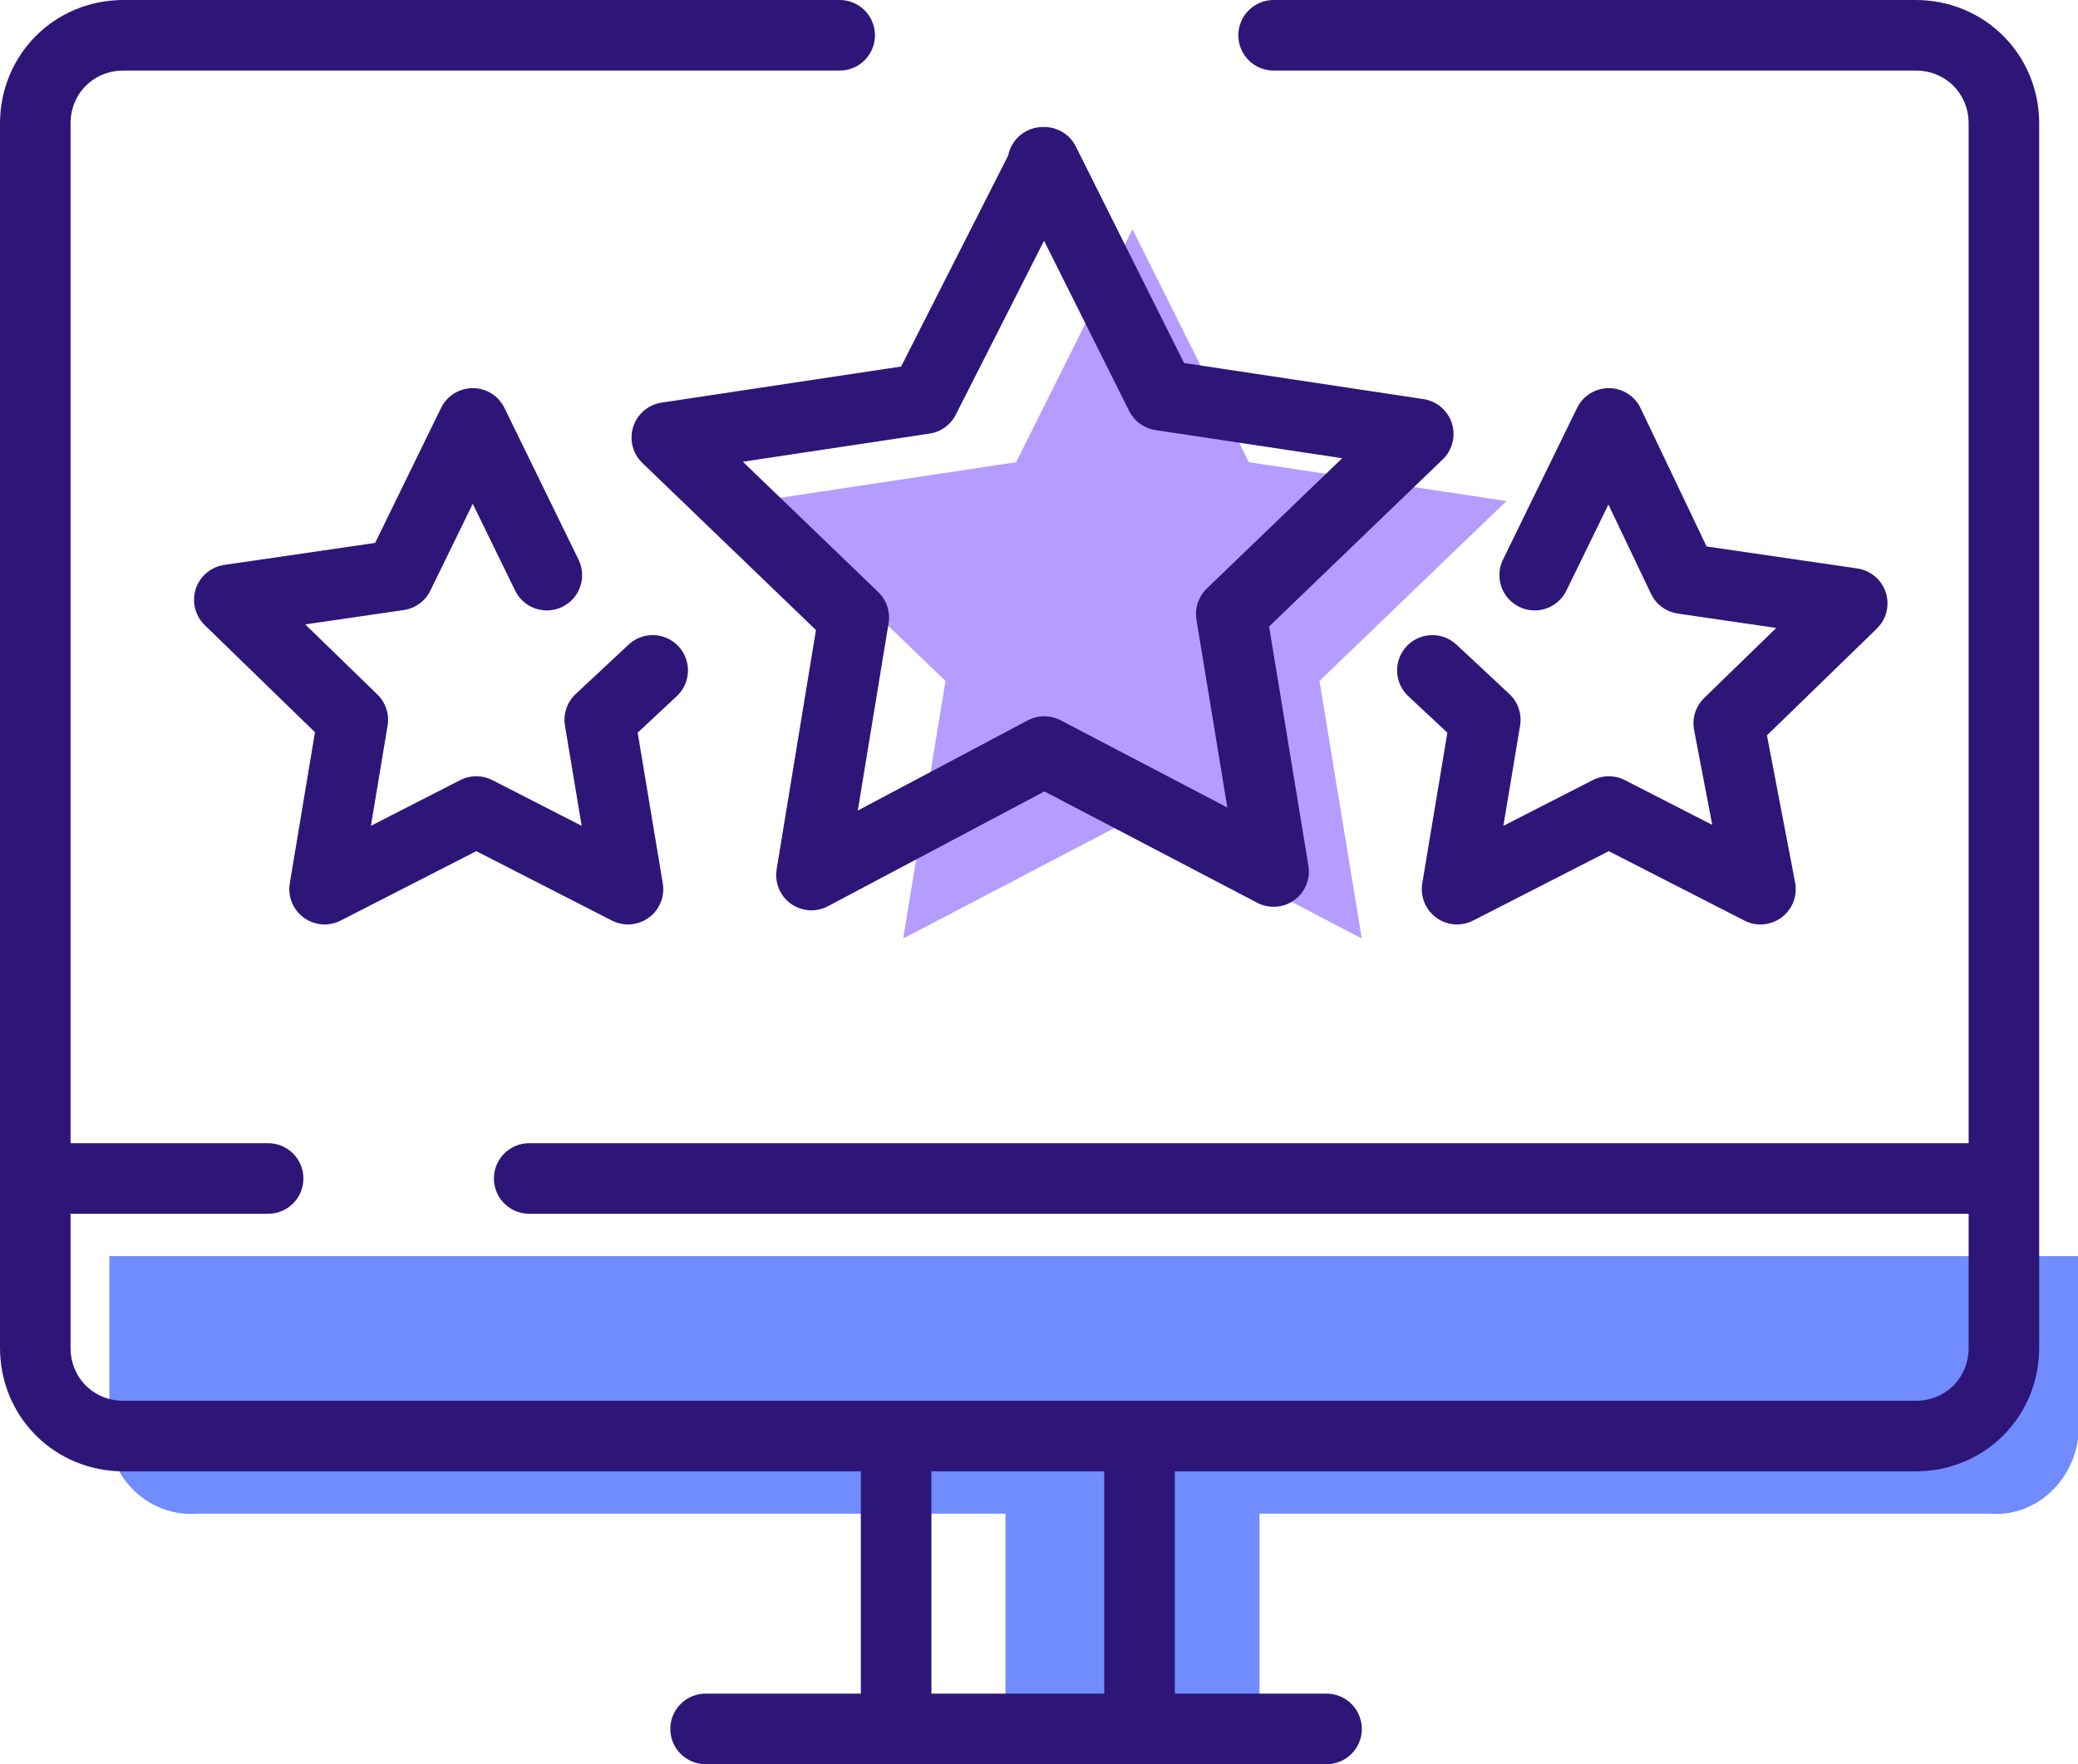 <?xml version="1.0" encoding="utf-8"?>
<!-- Generator: Adobe Illustrator 27.1.1, SVG Export Plug-In . SVG Version: 6.00 Build 0)  -->
<svg version="1.1" id="Layer_1" xmlns="http://www.w3.org/2000/svg" xmlns:xlink="http://www.w3.org/1999/xlink" x="0px" y="0px"
	 viewBox="0 0 58.9 50" style="enable-background:new 0 0 58.9 50;" xml:space="preserve">
<style type="text/css">
	.st0{fill:#708CFF;}
	.st1{clip-path:url(#SVGID_00000162338956325612160800000017357776146579434898_);fill:#708CFF;}
	
		.st2{clip-path:url(#SVGID_00000111180966455204019900000013747981148531230342_);fill:none;stroke:#2E1679;stroke-width:2;stroke-linecap:round;stroke-linejoin:round;stroke-miterlimit:10;}
	
		.st3{clip-path:url(#SVGID_00000119099570876989311880000007590221241672398990_);fill:none;stroke:#2E1679;stroke-width:2;stroke-linecap:round;stroke-miterlimit:10;}
	.st4{clip-path:url(#SVGID_00000169550596145406438470000004329440374855822006_);fill:#B59CFF;}
	
		.st5{clip-path:url(#SVGID_00000081642134134159792630000007205048771344761775_);fill:none;stroke:#2E1679;stroke-width:2;stroke-linecap:round;stroke-linejoin:round;stroke-miterlimit:10;}
</style>
<g>
	<rect x="28.5" y="40.9" class="st0" width="7.2" height="7.9"/>
	<g>
		<defs>
			<rect id="SVGID_1_" x="0" width="58.9" height="50"/>
		</defs>
		<clipPath id="SVGID_00000142877769804699562340000005315532353662955162_">
			<use xlink:href="#SVGID_1_"  style="overflow:visible;"/>
		</clipPath>
		<path style="clip-path:url(#SVGID_00000142877769804699562340000005315532353662955162_);fill:#708CFF;" d="M3.1,35.6v5.2
			c0.1,1.2,1.2,2.2,2.5,2.1h50.8c1.2,0.1,2.3-0.8,2.5-2.1v-5.2H3.1z"/>
	</g>
	<g>
		<defs>
			<rect id="SVGID_00000133492864344820742920000000625434194582324362_" x="0" width="58.9" height="50"/>
		</defs>
		<clipPath id="SVGID_00000080903138078493929660000004880211641201783696_">
			<use xlink:href="#SVGID_00000133492864344820742920000000625434194582324362_"  style="overflow:visible;"/>
		</clipPath>
		
			<path style="clip-path:url(#SVGID_00000080903138078493929660000004880211641201783696_);fill:none;stroke:#2E1679;stroke-width:2;stroke-linecap:round;stroke-linejoin:round;stroke-miterlimit:10;" d="
			M36.1,1h18.2c1.4,0,2.5,1.1,2.5,2.5v34.7c0,1.4-1.1,2.5-2.5,2.5H3.5c-1.4,0-2.5-1.1-2.5-2.5V3.5C1,2.1,2.1,1,3.5,1h20.3"/>
	</g>
	<g>
		<defs>
			<rect id="SVGID_00000057829105333227624350000011293094363429032891_" x="0" width="58.9" height="50"/>
		</defs>
		<clipPath id="SVGID_00000013156598890022157960000009993799059762100915_">
			<use xlink:href="#SVGID_00000057829105333227624350000011293094363429032891_"  style="overflow:visible;"/>
		</clipPath>
		
			<path style="clip-path:url(#SVGID_00000013156598890022157960000009993799059762100915_);fill:none;stroke:#2E1679;stroke-width:2;stroke-linecap:round;stroke-miterlimit:10;" d="
			M20,49h17.6 M32.3,41.5V49 M25.4,41.5V49 M1.7,33.4h5.9 M15,33.4h41.6"/>
	</g>
	<g>
		<defs>
			<rect id="SVGID_00000091713734959537702180000007071656302338402689_" x="0" width="58.9" height="50"/>
		</defs>
		<clipPath id="SVGID_00000111179072723556505160000015226414154275381680_">
			<use xlink:href="#SVGID_00000091713734959537702180000007071656302338402689_"  style="overflow:visible;"/>
		</clipPath>
		<path style="clip-path:url(#SVGID_00000111179072723556505160000015226414154275381680_);fill:#B59CFF;" d="M32.1,6.5l3.3,6.6
			c0,0,0,0,0,0l7.3,1.1c0,0,0,0,0,0l-5.3,5.1c0,0,0,0,0,0l1.2,7.3c0,0,0,0,0,0l-6.5-3.4c0,0,0,0,0,0l-6.5,3.4c0,0,0,0,0,0l1.2-7.3
			c0,0,0,0,0,0l-5.3-5.1c0,0,0,0,0,0l7.3-1.1c0,0,0,0,0,0L32.1,6.5C32.1,6.5,32.1,6.5,32.1,6.5"/>
	</g>
	<g>
		<defs>
			<rect id="SVGID_00000004538495194757201200000004466531594902978712_" x="0" width="58.9" height="50"/>
		</defs>
		<clipPath id="SVGID_00000046327257368946038690000004509207990127945112_">
			<use xlink:href="#SVGID_00000004538495194757201200000004466531594902978712_"  style="overflow:visible;"/>
		</clipPath>
		
			<path style="clip-path:url(#SVGID_00000046327257368946038690000004509207990127945112_);fill:none;stroke:#2E1679;stroke-width:2;stroke-linecap:round;stroke-linejoin:round;stroke-miterlimit:10;" d="
			M40.6,19l1.5,1.4c0,0,0,0,0,0l-0.8,4.8c0,0,0,0,0,0l4.3-2.2c0,0,0,0,0,0l4.3,2.2c0,0,0,0,0,0L49,20.5c0,0,0,0,0,0l3.5-3.4
			c0,0,0,0,0,0l-4.8-0.7c0,0,0,0,0,0L45.6,12c0,0,0,0,0,0l-2.1,4.3c0,0,0,0,0,0 M18.5,19L17,20.4c0,0,0,0,0,0l0.8,4.8c0,0,0,0,0,0
			L13.5,23c0,0,0,0,0,0l-4.3,2.2c0,0,0,0,0,0l0.8-4.8c0,0,0,0,0,0l-3.5-3.4c0,0,0,0,0,0l4.8-0.7c0,0,0,0,0,0l2.1-4.3c0,0,0,0,0,0
			l2.1,4.3c0,0,0,0,0,0 M29.6,4.6l3.3,6.6c0,0,0,0,0,0l7.3,1.1c0,0,0,0,0,0l-5.3,5.1c0,0,0,0,0,0l1.2,7.3c0,0,0,0,0,0l-6.5-3.4
			c0,0,0,0,0,0L23,24.8c0,0,0,0,0,0l1.2-7.3c0,0,0,0,0,0l-5.3-5.1c0,0,0,0,0,0l7.3-1.1c0,0,0,0,0,0L29.6,4.6
			C29.5,4.6,29.6,4.6,29.6,4.6z"/>
	</g>
</g>
</svg>
